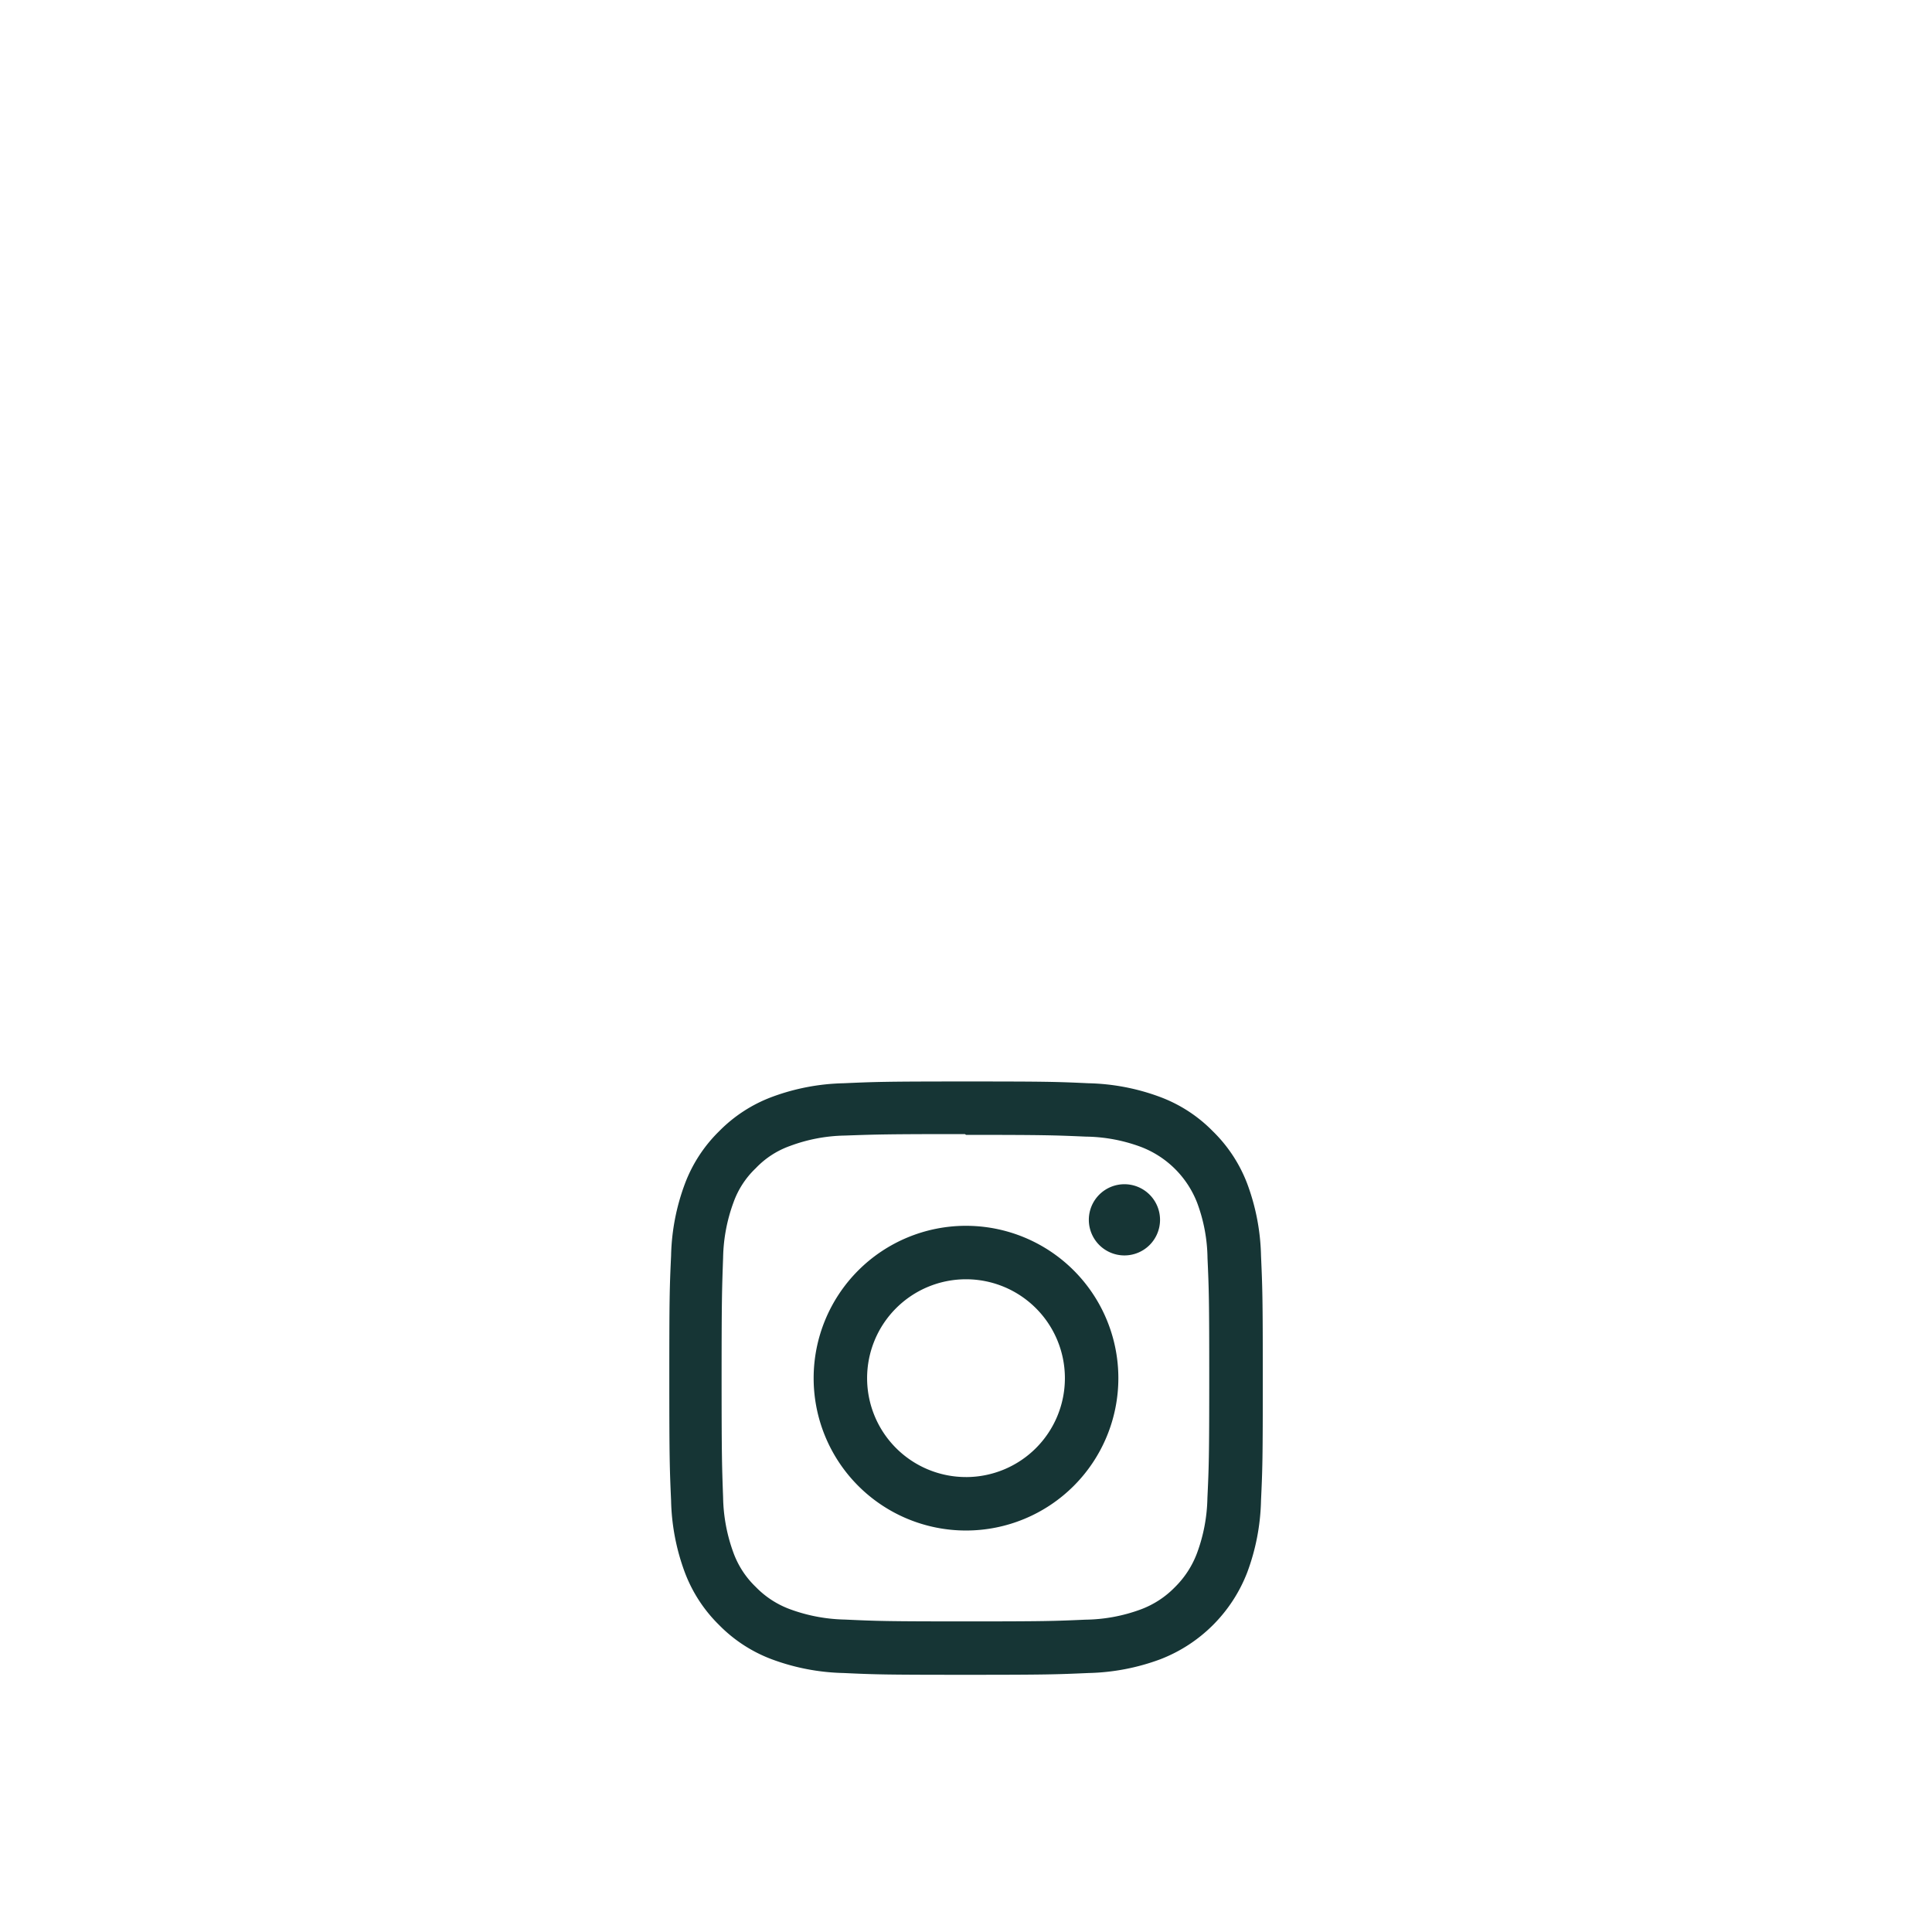<svg xmlns="http://www.w3.org/2000/svg" xmlns:xlink="http://www.w3.org/1999/xlink" width="150" height="150" viewBox="0 0 150 150">
  <defs>
    <clipPath id="clip-Artboard_3">
      <rect width="150" height="150"/>
    </clipPath>
  </defs>
  <g id="Artboard_3" data-name="Artboard – 3" clip-path="url(#clip-Artboard_3)">
    <path id="Icon_simple-instagram" data-name="Icon simple-instagram" d="M23.035,0c-6.258,0-7.039.029-9.5.138A16.986,16.986,0,0,0,7.947,1.209,11.28,11.28,0,0,0,3.866,3.866,11.239,11.239,0,0,0,1.209,7.947,16.936,16.936,0,0,0,.138,13.539C.023,16,0,16.777,0,23.035s.029,7.039.138,9.5a17,17,0,0,0,1.071,5.592A11.3,11.3,0,0,0,3.866,42.2a11.264,11.264,0,0,0,4.081,2.657,17.007,17.007,0,0,0,5.592,1.071c2.457.115,3.238.138,9.5.138s7.039-.029,9.5-.138a17.046,17.046,0,0,0,5.592-1.071,11.772,11.772,0,0,0,6.738-6.738,17,17,0,0,0,1.071-5.592c.115-2.457.138-3.238.138-9.5s-.029-7.039-.138-9.5a17.036,17.036,0,0,0-1.071-5.592A11.306,11.306,0,0,0,42.2,3.866a11.223,11.223,0,0,0-4.081-2.657A16.946,16.946,0,0,0,32.531.138C30.074.023,29.293,0,23.035,0Zm0,4.146c6.148,0,6.882.031,9.31.136a12.691,12.691,0,0,1,4.275.8A7.58,7.58,0,0,1,40.993,9.45a12.718,12.718,0,0,1,.793,4.275c.109,2.43.134,3.16.134,9.31s-.029,6.882-.142,9.31a12.963,12.963,0,0,1-.808,4.275,7.314,7.314,0,0,1-1.726,2.653,7.186,7.186,0,0,1-2.649,1.72,12.812,12.812,0,0,1-4.29.793c-2.446.109-3.165.134-9.327.134s-6.884-.029-9.327-.142a13.062,13.062,0,0,1-4.292-.808,7.134,7.134,0,0,1-2.647-1.726A6.994,6.994,0,0,1,4.983,36.6a13.073,13.073,0,0,1-.806-4.29c-.086-2.419-.117-3.165-.117-9.3s.031-6.884.117-9.331a13.058,13.058,0,0,1,.806-4.288A6.828,6.828,0,0,1,6.711,6.736,6.813,6.813,0,0,1,9.358,5.012,12.749,12.749,0,0,1,13.621,4.2c2.447-.086,3.167-.115,9.327-.115l.086.058Zm0,7.06A11.829,11.829,0,1,0,34.864,23.035,11.828,11.828,0,0,0,23.035,11.207Zm0,19.507a7.678,7.678,0,1,1,7.678-7.678A7.676,7.676,0,0,1,23.035,30.714ZM38.1,10.74a2.764,2.764,0,1,1-2.764-2.762A2.766,2.766,0,0,1,38.1,10.74Z" transform="translate(51.965 83.965)" fill="#163535"/>
  </g>
</svg>
